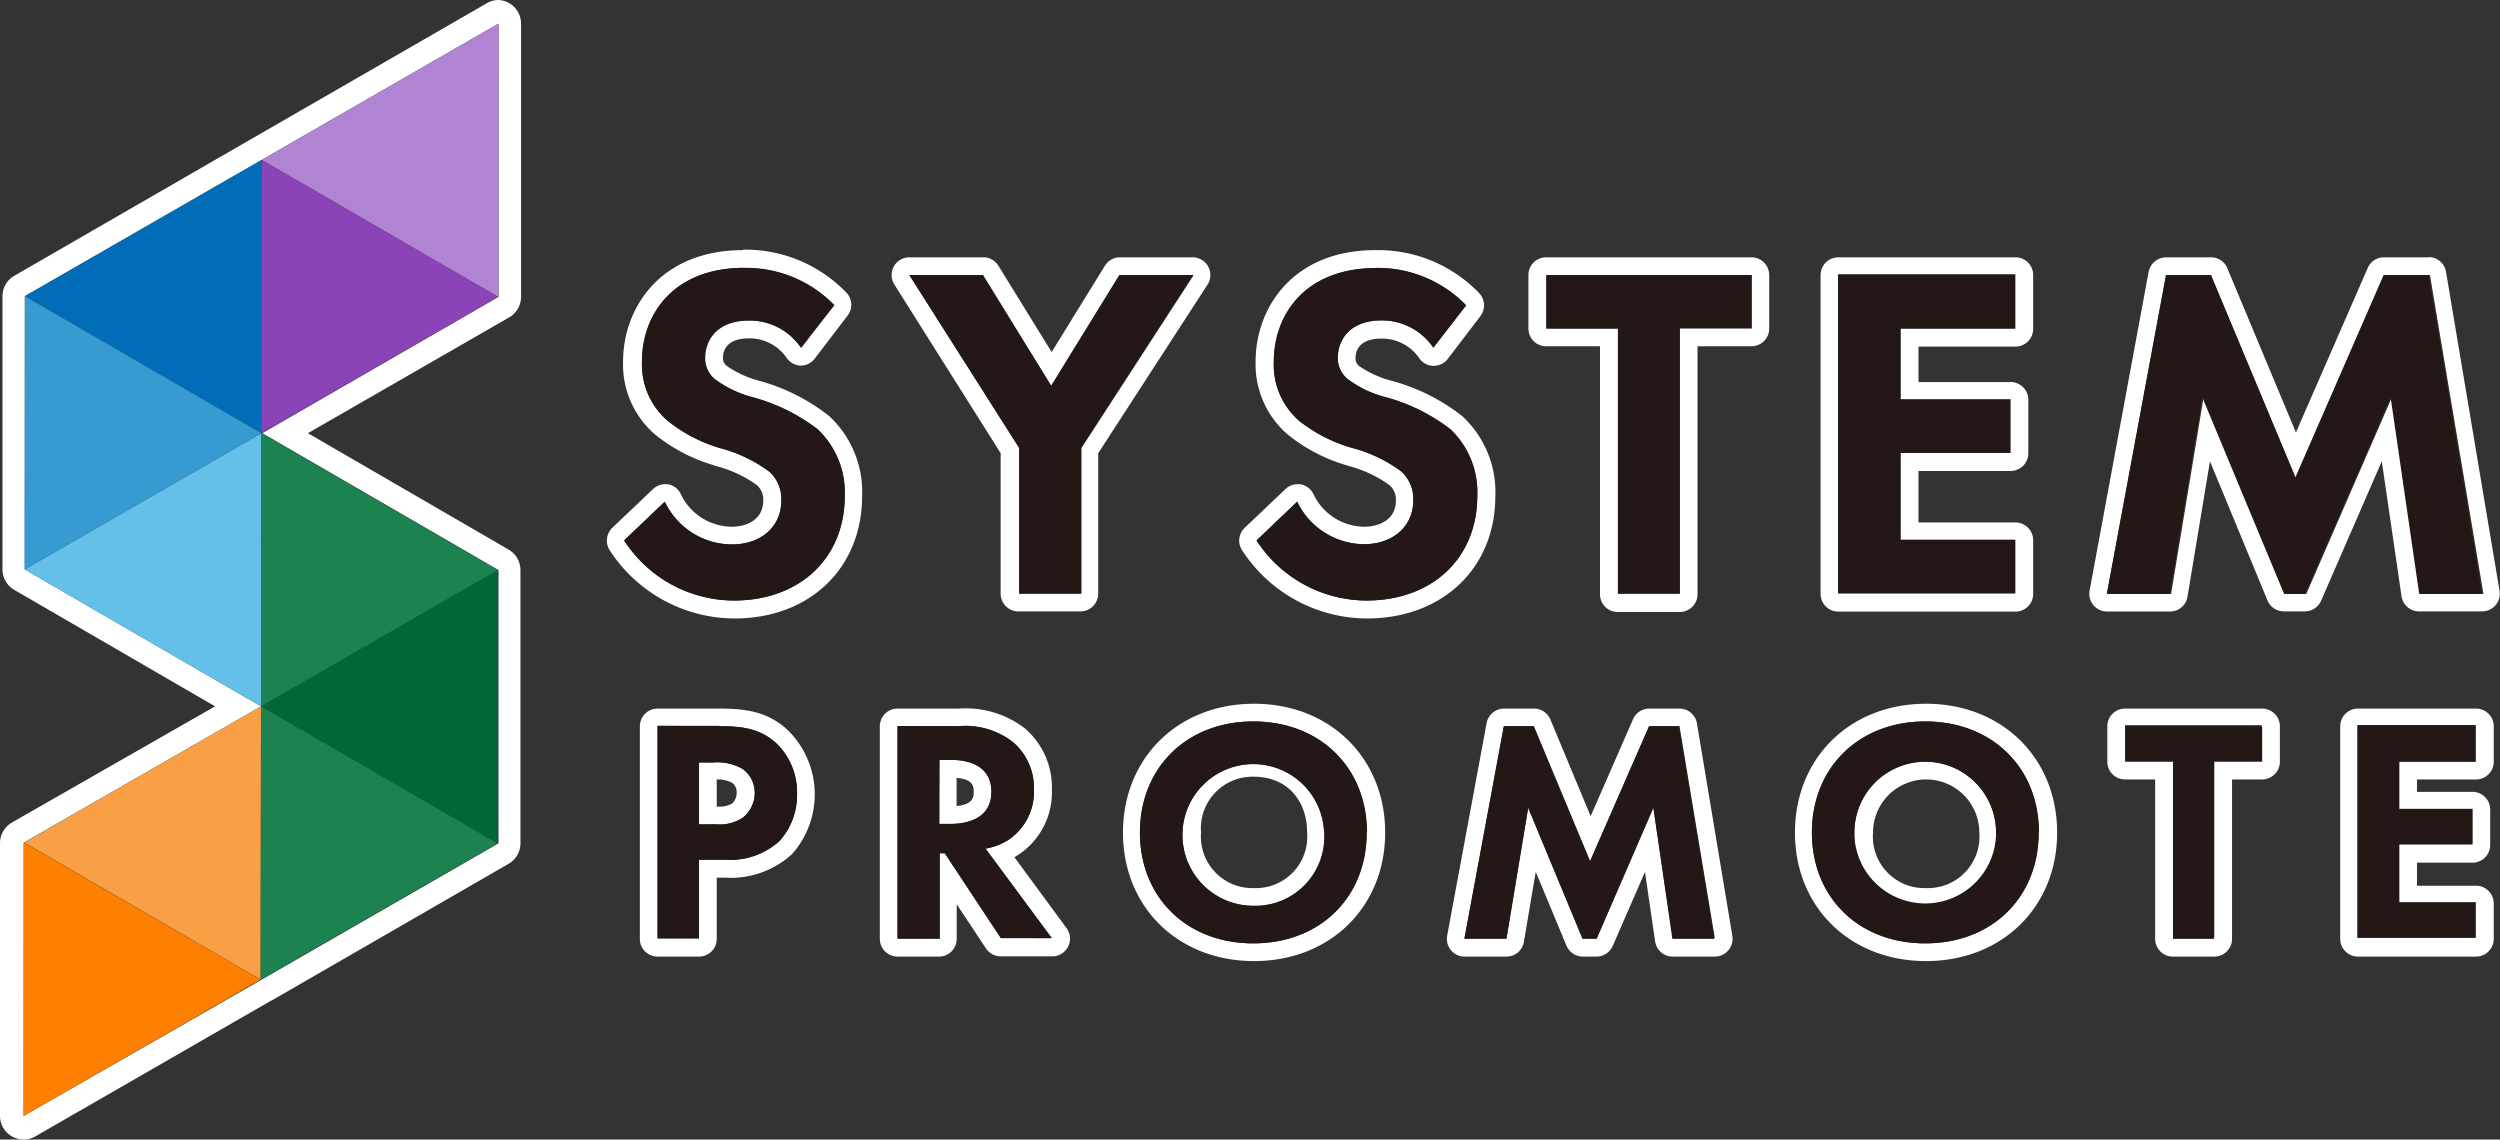 <svg xmlns="http://www.w3.org/2000/svg" xmlns:xlink="http://www.w3.org/1999/xlink" viewBox="0 0 211.69 96.49"><rect x="0" y="0" width="211.69" height="96.49" fill="#333333" stroke="none"/><defs><style>.cls-1{fill:#fff;}.cls-2{fill:#f99f46;}.cls-3{fill:url(#名称未設定グラデーション_22);}.cls-4{fill:#006837;}.cls-5{fill:#64c0e8;}.cls-6{fill:#b084d3;}.cls-7{fill:#016db8;}.cls-8{fill:#1c824f;}.cls-9{fill:#379ad1;}.cls-10{fill:#8a44b7;}.cls-11{fill:#ff7f00;}.cls-12{fill:#231815;}</style><linearGradient id="名称未設定グラデーション_22" x1="-2410.27" y1="5052.58" x2="-2398.7" y2="5052.58" gradientTransform="translate(4644.81 -3090.34) rotate(30.07)" gradientUnits="userSpaceOnUse"><stop offset="0" stop-color="#29abe2"/><stop offset="1" stop-color="#99eaff"/></linearGradient></defs><g id="レイヤー_2" data-name="レイヤー 2"><g id="header"><path class="cls-1" d="M42.21,2h0m0,0,0,23.14-20,11.54,20,11.59,0,23.14L22.07,83h0L2,94.49,2,71.35l.14.08-.12-.08L22.1,59.81l-20-11.59,0-23.14L22.16,13.54,42.21,2m0-2h0a2,2,0,0,0-1,.28l-20,11.53-20,11.54a2,2,0,0,0-1,1.73l0,23.14a2,2,0,0,0,1,1.73l17,9.86L1.21,69.53,1,69.66A2,2,0,0,0,0,71.35L0,94.49a2,2,0,0,0,1,1.73,2,2,0,0,0,1,.27,2,2,0,0,0,1-.27L22.89,84.77l.18-.09,20-11.54a2,2,0,0,0,1-1.73l0-23.14a2,2,0,0,0-1-1.73l-17-9.86,17.05-9.81a2,2,0,0,0,1-1.73l0-23V2a2,2,0,0,0-2-2Zm0,4h0Z"/><polygon class="cls-2" points="22.1 59.81 2.05 71.35 22.07 82.95 22.1 59.81"/><line class="cls-3" x1="42.12" y1="71.41" x2="22.07" y2="82.95"/><polygon class="cls-4" points="42.15 48.27 22.1 59.81 42.12 71.41 42.15 48.27"/><polygon class="cls-5" points="22.13 36.68 2.08 48.22 22.1 59.81 22.13 36.68"/><polygon class="cls-6" points="42.21 2 22.16 13.54 42.18 25.14 42.21 2"/><polygon class="cls-7" points="22.16 13.54 2.11 25.08 22.13 36.68 22.16 13.54"/><polygon class="cls-8" points="22.1 59.81 42.15 48.27 22.13 36.68 22.1 59.81"/><polygon class="cls-9" points="2.08 48.22 22.13 36.68 2.11 25.08 2.08 48.22"/><polygon class="cls-10" points="22.13 36.68 42.18 25.14 22.16 13.54 22.13 36.68"/><polygon class="cls-8" points="22.07 82.95 42.12 71.41 22.1 59.81 22.07 82.95"/><polygon class="cls-11" points="2 94.49 22.05 82.95 2.03 71.36 2 94.49"/><path class="cls-1" d="M116.47,22.68a10.4,10.4,0,0,1,7.65,3.16l-2.75,3.6A5.26,5.26,0,0,0,117,27.13c-2.83,0-3.72,1.78-3.72,3.16a2.28,2.28,0,0,0,.85,1.82,9.19,9.19,0,0,0,3.23,1.53,15.69,15.69,0,0,1,5.46,2.71A7.35,7.35,0,0,1,125.09,42c0,5.25-3.8,8.85-9.38,8.85a11.12,11.12,0,0,1-9.31-5.09l3.44-3.28a6.33,6.33,0,0,0,5.66,3.6c2.39,0,4.17-1.45,4.17-3.72a3.14,3.14,0,0,0-1-2.43,12.15,12.15,0,0,0-4.17-2A13,13,0,0,1,110,35.63a6.29,6.29,0,0,1-2.14-5c0-4,2.67-7.93,8.65-7.93m-53.55,0a10.38,10.38,0,0,1,7.64,3.16l-2.75,3.6a5.26,5.26,0,0,0-4.41-2.31c-2.83,0-3.72,1.78-3.72,3.16a2.28,2.28,0,0,0,.85,1.82,9.26,9.26,0,0,0,3.24,1.53,15.87,15.87,0,0,1,5.46,2.71A7.38,7.38,0,0,1,71.53,42c0,5.25-3.8,8.85-9.38,8.85a11.09,11.09,0,0,1-9.3-5.09l3.44-3.28A6.32,6.32,0,0,0,62,46.1c2.38,0,4.16-1.45,4.16-3.72a3.14,3.14,0,0,0-1-2.43,12.18,12.18,0,0,0-4.16-2,12.85,12.85,0,0,1-4.49-2.34,6.29,6.29,0,0,1-2.15-5c0-4,2.67-7.93,8.66-7.93m142.74.61,4.53,27h-5.34l-2.42-16.63-7.24,16.63h-1.78l-6.92-16.63-2.75,16.63H178.4l5-27h3.8l7.16,17.15,7.48-17.15h3.8m-35,0v4.53h-9.71v6h9.3v4.53h-9.3v7.36h9.71v4.53h-15v-27h15m-22.33,0v4.53h-6.07V50.27H137V27.82h-6.06V23.29h17.39m-47.25,0h0m0,0-9.5,14.64V50.27H86.3V37.93L77,23.29h6.23l5.78,9.38,5.78-9.38h6.23m62,37.8c5.66,0,9.6,3.93,9.6,9.41s-3.94,9.38-9.6,9.38-9.6-3.91-9.6-9.38,3.94-9.41,9.6-9.41m0,15.61a5.85,5.85,0,0,0,6-6.2,6,6,0,1,0-12,0,5.85,5.85,0,0,0,6,6.2m-56.9-15.61c5.66,0,9.6,3.93,9.6,9.41s-3.94,9.38-9.6,9.38-9.6-3.91-9.6-9.38,3.94-9.41,9.6-9.41m0,15.61a5.85,5.85,0,0,0,6-6.2,6,6,0,1,0-6,6.2m103.5-15.21v3h-6.47v4h6.2v3h-6.2v4.91h6.47v3h-10v-18h10m-18.12,0v3h-4v15H184v-15h-4.05v-3h11.6m-49.35,0,3,18h-3.56L140,68.4,135.2,79.48H134L129.41,68.4l-1.84,11.08H124l3.35-18h2.53l4.77,11.44,5-11.44h2.54m-61,0a6.6,6.6,0,0,1,4.58,1.35,5.1,5.1,0,0,1,1.78,4,4.92,4.92,0,0,1-2.1,4.24,5.05,5.05,0,0,1-2,.78l5.61,7.58H84.75L80,72.25h-.43v7.23H76v-18h5.21m-1.7,8.28h1c.67,0,3.45-.08,3.45-2.72s-2.75-2.7-3.4-2.7h-1v5.42M60.91,61.49c2,0,3.43.22,4.75,1.38a5.73,5.73,0,0,1,1.83,4.34,5.81,5.81,0,0,1-1.48,4,6.2,6.2,0,0,1-4.56,1.59H59.19v6.66H55.68v-18h5.23M59.19,69.8h1.42a3.59,3.59,0,0,0,2.3-.57,2.7,2.7,0,0,0,1-2.1,2.49,2.49,0,0,0-1-2,4.25,4.25,0,0,0-2.48-.57H59.19V69.8m57.28-48.62c-7,0-10.15,4.89-10.15,9.43A7.85,7.85,0,0,0,109,36.76a14.23,14.23,0,0,0,5,2.63l.2.07a10.34,10.34,0,0,1,3.43,1.6,1.61,1.61,0,0,1,.57,1.32c0,1.64-1.44,2.22-2.67,2.22a4.8,4.8,0,0,1-4.31-2.76A1.53,1.53,0,0,0,110.1,41l-.26,0a1.49,1.49,0,0,0-1,.42l-3.44,3.27a1.49,1.49,0,0,0-.2,1.94,12.66,12.66,0,0,0,10.54,5.74c6.4,0,10.88-4.26,10.88-10.35a8.75,8.75,0,0,0-2.8-6.78,16.72,16.72,0,0,0-6-3,8.77,8.77,0,0,1-2.7-1.22l0,0a.79.79,0,0,1-.34-.69c0-.62.29-1.66,2.22-1.66a3.83,3.83,0,0,1,3.21,1.71,1.5,1.5,0,0,0,1.19.6h0a1.51,1.51,0,0,0,1.19-.59l2.75-3.6a1.51,1.51,0,0,0-.12-2,11.87,11.87,0,0,0-8.72-3.61Zm-53.55,0c-7,0-10.16,4.89-10.16,9.43a7.82,7.82,0,0,0,2.67,6.15,14.27,14.27,0,0,0,5,2.63l.2.07a10.5,10.5,0,0,1,3.44,1.6,1.63,1.63,0,0,1,.56,1.32c0,1.64-1.43,2.22-2.66,2.22a4.81,4.81,0,0,1-4.32-2.76A1.51,1.51,0,0,0,56.55,41l-.26,0a1.49,1.49,0,0,0-1,.42l-3.44,3.27a1.51,1.51,0,0,0-.2,1.94,12.66,12.66,0,0,0,10.54,5.74C68.56,52.37,73,48.11,73,42a8.75,8.75,0,0,0-2.8-6.78,16.68,16.68,0,0,0-6-3A8.65,8.65,0,0,1,61.56,31l0,0a.79.79,0,0,1-.34-.69c0-.62.29-1.66,2.22-1.66a3.83,3.83,0,0,1,3.21,1.71,1.52,1.52,0,0,0,1.2.6h0A1.49,1.49,0,0,0,69,30.35l2.75-3.6a1.49,1.49,0,0,0-.11-2,11.88,11.88,0,0,0-8.72-3.61Zm142.74.61h-3.8a1.48,1.48,0,0,0-1.37.9l-6.08,13.93L188.6,22.71a1.48,1.48,0,0,0-1.38-.92h-3.8A1.52,1.52,0,0,0,181.94,23l-5,27a1.5,1.5,0,0,0,1.47,1.78h5.34a1.49,1.49,0,0,0,1.48-1.26l1.9-11.46L192,50.84a1.51,1.51,0,0,0,1.39.93h1.78a1.51,1.51,0,0,0,1.37-.9l5.14-11.81,1.67,11.42a1.5,1.5,0,0,0,1.48,1.29h5.34a1.54,1.54,0,0,0,1.15-.53,1.5,1.5,0,0,0,.33-1.22l-4.53-27a1.49,1.49,0,0,0-1.48-1.25Zm-35,0h-15a1.5,1.5,0,0,0-1.5,1.5v27a1.5,1.5,0,0,0,1.5,1.5h15a1.5,1.5,0,0,0,1.5-1.5V45.74a1.5,1.5,0,0,0-1.5-1.5h-8.21V39.88h7.8a1.5,1.5,0,0,0,1.5-1.5V33.85a1.5,1.5,0,0,0-1.5-1.5h-7.8v-3h8.21a1.5,1.5,0,0,0,1.5-1.5V23.29a1.5,1.5,0,0,0-1.5-1.5Zm-22.33,0H130.92a1.5,1.5,0,0,0-1.5,1.5v4.53a1.5,1.5,0,0,0,1.5,1.5h4.56v21a1.5,1.5,0,0,0,1.5,1.5h5.26a1.5,1.5,0,0,0,1.5-1.5v-21h4.57a1.5,1.5,0,0,0,1.5-1.5V23.29a1.5,1.5,0,0,0-1.5-1.5Zm-47.24,0H94.83a1.49,1.49,0,0,0-1.27.71l-4.51,7.31L84.54,22.5a1.49,1.49,0,0,0-1.27-.71H77a1.5,1.5,0,0,0-1.27,2.3l9,14.28v11.9a1.5,1.5,0,0,0,1.5,1.5h5.26a1.5,1.5,0,0,0,1.5-1.5V38.38l9.22-14.22a1.44,1.44,0,0,0,.28-.87,1.5,1.5,0,0,0-1.49-1.5Zm0,3h0Zm62,34.8c-6.43,0-11.1,4.59-11.1,10.91s4.67,10.88,11.1,10.88,11.1-4.57,11.1-10.88-4.67-10.91-11.1-10.91Zm0,15.61a4.36,4.36,0,0,1-4.49-4.7,4.5,4.5,0,1,1,9,0,4.36,4.36,0,0,1-4.49,4.7Zm-56.9-15.61c-6.43,0-11.1,4.59-11.1,10.91s4.67,10.88,11.1,10.88,11.1-4.57,11.1-10.88-4.67-10.91-11.1-10.91Zm0,15.61a4.36,4.36,0,0,1-4.49-4.7,4.37,4.37,0,0,1,4.49-4.73c2.69,0,4.49,1.9,4.49,4.73a4.35,4.35,0,0,1-4.49,4.7ZM209.66,60h-10a1.5,1.5,0,0,0-1.5,1.5v18a1.5,1.5,0,0,0,1.5,1.5h10a1.5,1.5,0,0,0,1.5-1.5v-3a1.5,1.5,0,0,0-1.5-1.5h-5V73.05h4.7a1.5,1.5,0,0,0,1.5-1.5v-3a1.5,1.5,0,0,0-1.5-1.5h-4.7V66h5a1.5,1.5,0,0,0,1.5-1.5v-3a1.5,1.5,0,0,0-1.5-1.5Zm-18.12,0h-11.6a1.5,1.5,0,0,0-1.5,1.5v3a1.5,1.5,0,0,0,1.5,1.5h2.55V79.48A1.5,1.5,0,0,0,184,81h3.5a1.5,1.5,0,0,0,1.5-1.5V66h2.55a1.5,1.5,0,0,0,1.5-1.5v-3a1.5,1.5,0,0,0-1.5-1.5Zm-49.35,0h-2.54a1.5,1.5,0,0,0-1.37.9l-3.59,8.21-3.41-8.19a1.51,1.51,0,0,0-1.39-.92h-2.53a1.5,1.5,0,0,0-1.48,1.23l-3.34,18A1.5,1.5,0,0,0,124,81h3.56a1.49,1.49,0,0,0,1.48-1.26l1-5.92,2.6,6.25A1.51,1.51,0,0,0,134,81h1.18a1.52,1.52,0,0,0,1.38-.9l2.73-6.27.86,5.89A1.5,1.5,0,0,0,141.65,81h3.56a1.51,1.51,0,0,0,1.48-1.75l-3-18A1.5,1.5,0,0,0,142.19,60Zm-61,0H76a1.5,1.5,0,0,0-1.5,1.5v18A1.5,1.5,0,0,0,76,81h3.51a1.5,1.5,0,0,0,1.5-1.5V76.57l2.48,3.74a1.5,1.5,0,0,0,1.25.67h4.37a1.5,1.5,0,0,0,1.2-2.39l-4.41-6,.43-.28a6.33,6.33,0,0,0,2.74-5.46,6.57,6.57,0,0,0-2.31-5.19A8.21,8.21,0,0,0,81.22,60ZM81,68.25V65.87c1.45.11,1.45.79,1.45,1.18s0,1.06-1.45,1.2ZM60.91,60H55.68a1.5,1.5,0,0,0-1.5,1.5v18a1.5,1.5,0,0,0,1.5,1.5h3.51a1.5,1.5,0,0,0,1.5-1.5V74.32h.76a7.67,7.67,0,0,0,5.62-2,7.62,7.62,0,0,0-.42-10.55C65,60.28,63.22,60,60.91,60Zm-.22,8.31V66a2.59,2.59,0,0,1,1.33.3,1,1,0,0,1,.36.82,1.24,1.24,0,0,1-.4.93,2.22,2.22,0,0,1-1.29.24Z"/><path class="cls-12" d="M67.81,29.44a5.26,5.26,0,0,0-4.41-2.31c-2.83,0-3.72,1.78-3.72,3.16a2.28,2.28,0,0,0,.85,1.82,9.26,9.26,0,0,0,3.24,1.53,15.87,15.87,0,0,1,5.46,2.71A7.38,7.38,0,0,1,71.53,42c0,5.25-3.8,8.85-9.38,8.85a11.09,11.09,0,0,1-9.3-5.09l3.44-3.28A6.32,6.32,0,0,0,62,46.1c2.38,0,4.16-1.45,4.16-3.72a3.14,3.14,0,0,0-1-2.43,12.18,12.18,0,0,0-4.16-2,12.85,12.85,0,0,1-4.49-2.34,6.29,6.29,0,0,1-2.15-5c0-4,2.67-7.93,8.66-7.93a10.38,10.38,0,0,1,7.64,3.16ZM86.3,37.93,77,23.29h6.23l5.78,9.38,5.78-9.38h6.23l-9.5,14.64V50.27H86.3Zm35.07-8.49A5.26,5.26,0,0,0,117,27.13c-2.83,0-3.72,1.78-3.72,3.16a2.28,2.28,0,0,0,.85,1.82,9.19,9.19,0,0,0,3.23,1.53,15.69,15.69,0,0,1,5.46,2.71A7.35,7.35,0,0,1,125.09,42c0,5.25-3.8,8.85-9.38,8.85a11.12,11.12,0,0,1-9.31-5.09l3.44-3.28a6.33,6.33,0,0,0,5.66,3.6c2.39,0,4.17-1.45,4.17-3.72a3.14,3.14,0,0,0-1-2.43,12.15,12.15,0,0,0-4.17-2A13,13,0,0,1,110,35.63a6.29,6.29,0,0,1-2.14-5c0-4,2.67-7.93,8.65-7.93a10.4,10.4,0,0,1,7.65,3.16Zm20.87-1.62V50.27H137V27.82h-6.06V23.29h17.39v4.53Zm28.4,0h-9.71v6h9.3v4.53h-9.3v7.36h9.71v4.53h-15v-27h15Zm12.78-4.53h3.8l7.16,17.15,7.48-17.15h3.8l4.53,27h-5.34l-2.42-16.63-7.24,16.63h-1.78l-6.92-16.63-2.75,16.63H178.4ZM60.91,61.49c2,0,3.43.22,4.75,1.38a5.73,5.73,0,0,1,1.83,4.34,5.81,5.81,0,0,1-1.48,4,6.2,6.2,0,0,1-4.56,1.59H59.19v6.66H55.68v-18ZM59.19,69.8h1.42a3.59,3.59,0,0,0,2.3-.57,2.7,2.7,0,0,0,1-2.1,2.49,2.49,0,0,0-1-2,4.25,4.25,0,0,0-2.48-.57H59.19Zm22-8.31a6.6,6.6,0,0,1,4.58,1.35,5.1,5.1,0,0,1,1.78,4,4.92,4.92,0,0,1-2.1,4.24,5.05,5.05,0,0,1-2,.78l5.61,7.58H84.75L80,72.25h-.43v7.23H76v-18Zm-1.7,8.28h1c.67,0,3.45-.08,3.45-2.72s-2.75-2.7-3.4-2.7h-1Zm36.24.73c0,5.47-3.94,9.38-9.6,9.38s-9.6-3.91-9.6-9.38,3.94-9.41,9.6-9.41S115.76,65,115.76,70.5Zm-3.61,0a6,6,0,1,0-6,6.2A5.85,5.85,0,0,0,112.15,70.5Zm15.21-9h2.53l4.77,11.44,5-11.44h2.54l3,18h-3.56L140,68.39,135.2,79.48H134l-4.61-11.09-1.84,11.09H124Zm45.3,9c0,5.47-3.94,9.38-9.6,9.38s-9.6-3.91-9.6-9.38,3.94-9.41,9.6-9.41S172.66,65,172.66,70.5Zm-3.61,0a6,6,0,1,0-12,0,6,6,0,1,0,12,0Zm18.44-6v15H184v-15h-4.05v-3h11.6v3Zm22.17,0h-6.47v4h6.2v3h-6.2v4.91h6.47v3h-10v-18h10Z"/></g></g></svg>